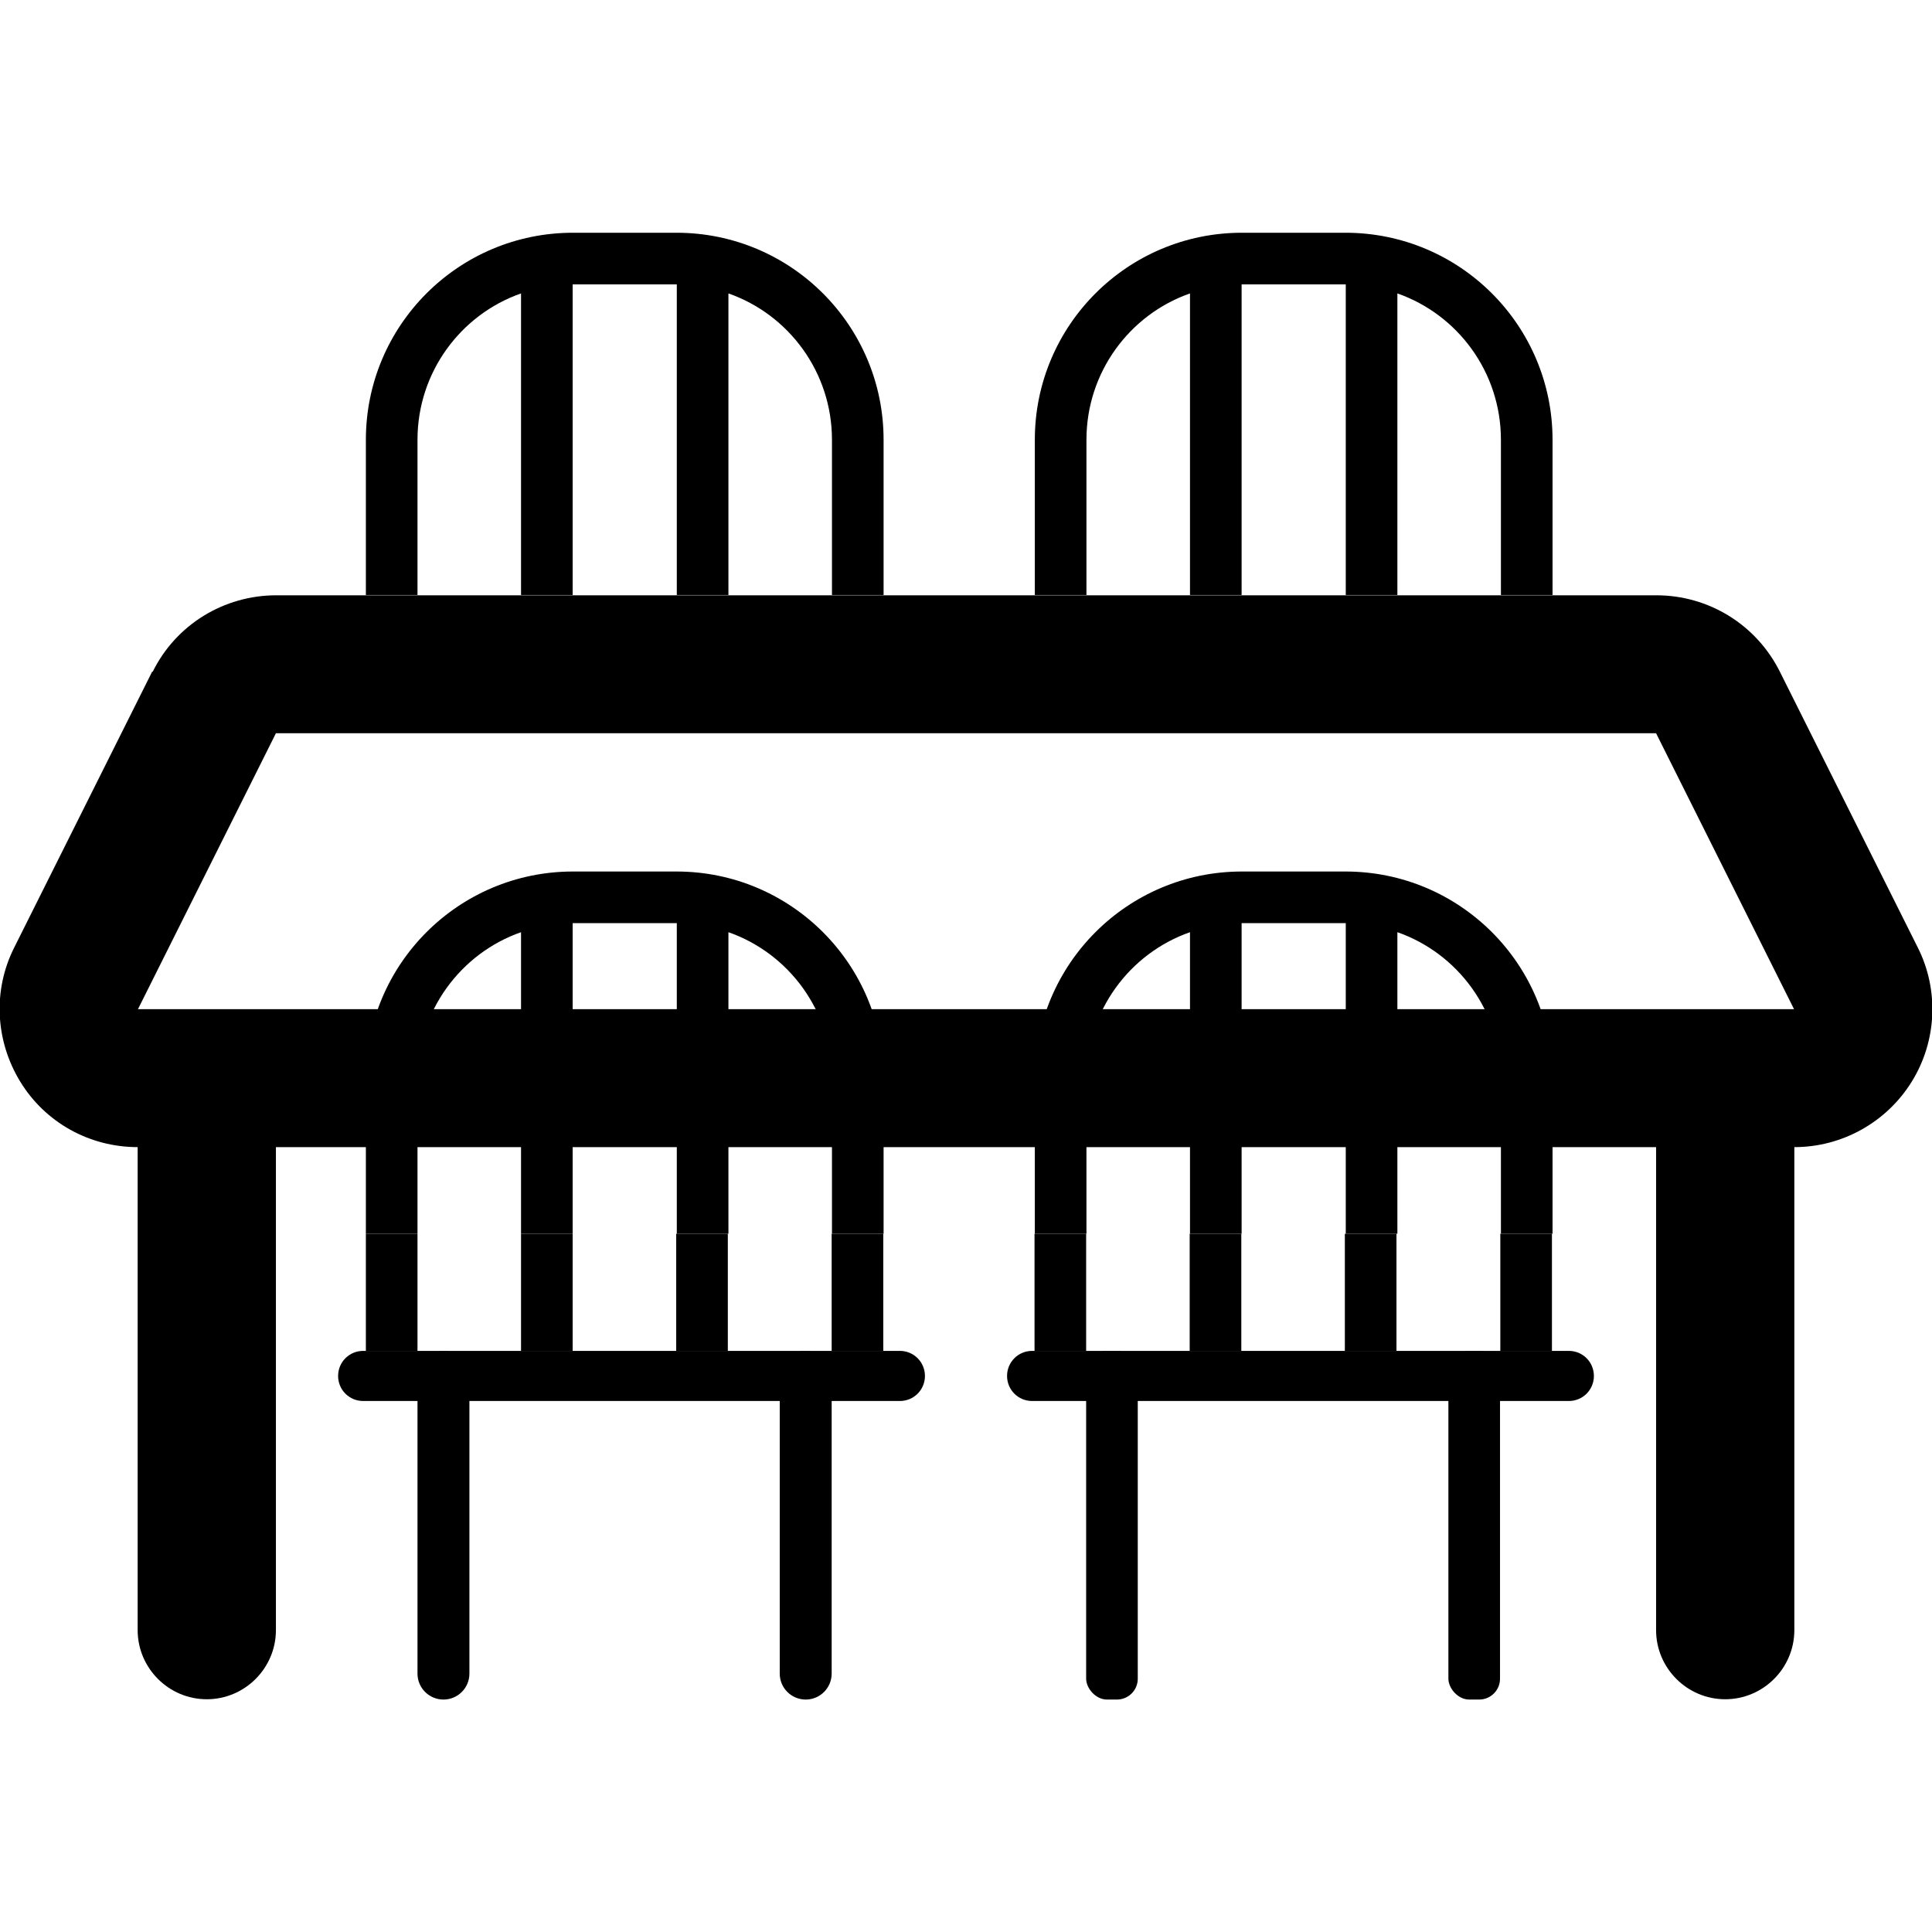 <?xml version="1.0" encoding="UTF-8"?>
<svg id="Ebene_1" xmlns="http://www.w3.org/2000/svg" version="1.1" viewBox="0 0 640 640">
  <!-- Generator: Adobe Illustrator 29.2.1, SVG Export Plug-In . SVG Version: 2.1.0 Build 116)  -->
  <path d="M91.4,242.9l-45.7,91.4h548.6l-45.7-91.4H91.4ZM50.6,222.5c7.7-15.6,23.6-25.3,40.9-25.3h457.2c17.3,0,33.1,9.7,40.9,25.3l45.7,91.4c7.1,14.1,6.3,31-2,44.4-8.3,13.4-23,21.7-38.9,21.7v160c0,12.6-10.3,22.9-22.9,22.9s-22.9-10.3-22.9-22.9v-160H91.4v160c0,12.6-10.3,22.9-22.9,22.9s-22.9-10.3-22.9-22.9v-160c-15.9,0-30.6-8.1-38.9-21.7s-9.1-30.3-2-44.4l45.7-91.4h0Z"/>
  <path d="M189.7,94.2v102.9h-17.1v-99.9c-20,7-34.3,26.1-34.3,48.5v51.4h-17.1v-51.4c0-37.9,30.7-68.6,68.6-68.6h34.3c37.9,0,68.6,30.7,68.6,68.6v51.4h-17.1v-51.4c0-22.4-14.3-41.5-34.3-48.5v99.9h-17.1v-102.9h-34.3,0Z"/>
  <path d="M411.3,94.2v102.9h-17.1v-99.9c-20,7-34.3,26.1-34.3,48.5v51.4h-17.1v-51.4c0-37.9,30.7-68.6,68.6-68.6h34.3c37.9,0,68.6,30.7,68.6,68.6v51.4h-17.1v-51.4c0-22.4-14.3-41.5-34.3-48.5v99.9h-17.1v-102.9h-34.3,0Z"/>
  <g>
    <path d="M189.7,305.8v102.9h-17.1v-99.9c-20,7-34.3,26.1-34.3,48.5v51.4h-17.1v-51.4c0-37.9,30.7-68.6,68.6-68.6h34.3c37.9,0,68.6,30.7,68.6,68.6v51.4h-17.1v-51.4c0-22.4-14.3-41.5-34.3-48.5v99.9h-17.1v-102.9h-34.3,0Z"/>
    <rect x="121.2" y="408.7" width="17.1" height="38.8"/>
    <rect x="172.6" y="408.7" width="17.1" height="38.8"/>
    <rect x="224" y="408.7" width="17.1" height="38.8"/>
    <rect x="275.5" y="408.7" width="17.1" height="38.8"/>
    <path d="M120.3,447.5h177.8c4.6,0,8.3,3.7,8.3,8.3h0c0,4.6-3.7,8.3-8.3,8.3H120.3c-4.6,0-8.3-3.7-8.3-8.3h0c0-4.6,3.7-8.3,8.3-8.3Z"/>
    <path d="M146.9,447.5h0c4.7,0,8.6,3.8,8.6,8.6v98.3c0,4.7-3.8,8.6-8.6,8.6h0c-4.7,0-8.6-3.8-8.6-8.6v-98.3c0-4.7,3.8-8.6,8.6-8.6Z"/>
    <path d="M266.9,447.5h0c4.7,0,8.6,3.8,8.6,8.6v98.3c0,4.7-3.8,8.6-8.6,8.6h0c-4.7,0-8.6-3.8-8.6-8.6v-98.3c0-4.7,3.8-8.6,8.6-8.6Z"/>
  </g>
  <g>
    <path d="M411.3,305.8v102.9h-17.1v-99.9c-20,7-34.3,26.1-34.3,48.5v51.4h-17.1v-51.4c0-37.9,30.7-68.6,68.6-68.6h34.3c37.9,0,68.6,30.7,68.6,68.6v51.4h-17.1v-51.4c0-22.4-14.3-41.5-34.3-48.5v99.9h-17.1v-102.9h-34.3,0Z"/>
    <rect x="342.7" y="408.7" width="17.1" height="38.8"/>
    <rect x="394.1" y="408.7" width="17.1" height="38.8"/>
    <rect x="445.5" y="408.7" width="17.1" height="38.8"/>
    <rect x="497" y="408.7" width="17.1" height="38.8"/>
    <path d="M341.9,447.5h177.8c4.6,0,8.3,3.7,8.3,8.3h0c0,4.6-3.7,8.3-8.3,8.3h-177.8c-4.6,0-8.3-3.7-8.3-8.3h0c0-4.6,3.7-8.3,8.3-8.3Z"/>
    <rect x="359.8" y="447.5" width="17.1" height="115.5" rx="6.9" ry="6.9"/>
    <rect x="479.8" y="447.5" width="17.1" height="115.5" rx="6.9" ry="6.9"/>
  </g>
</svg>